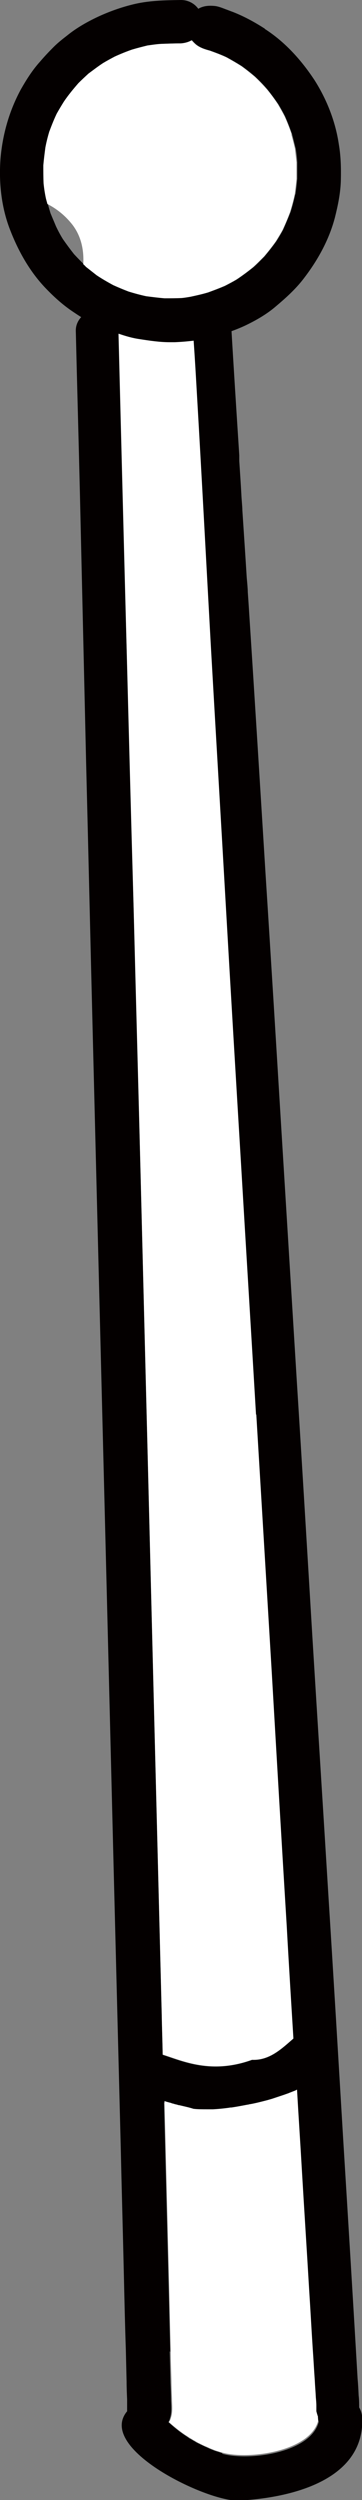 <?xml version="1.0" encoding="UTF-8"?><svg id="b" xmlns="http://www.w3.org/2000/svg" width="14.04" height="96.8" viewBox="0 0 14.04 96.8"><rect x="0" y="0" width="14.04" height="96.8" fill="#808080" stroke="none"/><g id="c"><path d="M10.27,1.11c-.39-.25-.79-.47-1.22-.64-.11-.04-.21-.08-.32-.12-.13-.05-.28-.11-.42-.12-.23-.02-.43,0-.62.11C7.54.13,7.29,0,7.02,0c-.64.01-1.28.02-1.9.18-.44.11-.86.26-1.28.45-.43.2-.86.44-1.23.74-.18.14-.36.28-.53.45-.18.18-.36.37-.53.57-.29.32-.53.7-.74,1.07C.36,4.29.1,5.2.02,6.14c-.07.91.03,1.87.36,2.73.33.86.79,1.68,1.44,2.34.32.33.66.63,1.04.88.37.25.76.49,1.18.64.44.17.9.33,1.37.41.38.06.77.12,1.17.12.07,0,.13,0,.2,0,.46-.02.94-.06,1.39-.18.45-.13.9-.27,1.33-.47.42-.2.84-.44,1.19-.74.38-.32.76-.66,1.07-1.06.55-.71,1-1.51,1.23-2.39.12-.48.22-.96.23-1.46.01-.46,0-.92-.08-1.38-.13-.88-.47-1.74-.95-2.49-.51-.77-1.14-1.47-1.92-1.97ZM11.45,7.53c-.05.23-.11.46-.18.68-.09.23-.19.46-.29.69-.08.15-.17.3-.26.44-.15.21-.3.4-.46.59-.14.14-.27.28-.42.41-.21.17-.43.33-.65.48-.15.09-.31.17-.46.25-.21.09-.42.17-.63.24-.23.06-.46.12-.69.17-.12.02-.23.03-.35.05-.22.01-.44.01-.66.01-.24-.02-.47-.05-.71-.08-.23-.05-.46-.11-.68-.18-.2-.08-.4-.16-.6-.25-.22-.12-.43-.24-.64-.38-.14-.11-.28-.22-.42-.33-.17-.15-.32-.31-.48-.48-.15-.19-.29-.38-.43-.58-.1-.16-.19-.33-.27-.5-.07-.17-.14-.33-.21-.5-.06-.19-.11-.38-.16-.58-.04-.19-.06-.38-.09-.58-.01-.24-.01-.47-.01-.7.02-.23.05-.46.08-.69.04-.2.09-.4.15-.61.09-.24.18-.47.29-.7.09-.16.18-.32.28-.47.18-.25.36-.48.56-.71.13-.13.26-.25.39-.37.18-.15.37-.28.57-.41.15-.09.3-.17.45-.25.22-.1.44-.19.67-.27.2-.06.4-.11.6-.16.17-.03.34-.05.51-.06.26-.01.52-.02.78-.02.15,0,.29-.05.42-.12.05.06.11.12.17.17.15.12.34.18.53.23.22.08.44.16.65.26.2.11.39.22.58.34.18.13.35.26.52.41.17.16.33.32.48.5.15.19.29.38.42.57.09.15.18.31.26.47.1.23.19.46.27.69.05.18.09.37.14.55.03.18.05.36.06.53,0,.21,0,.42,0,.64-.02.2-.04.4-.07.6Z" fill="#040000"/><path d="M6.6,91.06c-.02-.84-.04-1.67-.06-2.51-.06-2.38-.12-4.77-.18-7.15-.02-.61-.03-1.23-.05-1.84-.01-.56-.03-1.11-.04-1.67-.09-3.55-.18-7.1-.27-10.65-.09-3.6-.18-7.19-.27-10.79-.09-3.56-.18-7.13-.27-10.69-.09-3.57-.18-7.14-.28-10.7-.09-3.46-.18-6.92-.28-10.39-.11-3.94-.21-7.89-.31-11.83-.01-.45-.35-.83-.81-.84-.44,0-.85.36-.84.81.05,2.1.11,4.21.16,6.31.08,3.46.16,6.93.24,10.4.09,3.54.17,7.09.26,10.63.09,3.58.18,7.16.27,10.75.09,3.57.18,7.14.27,10.71.09,3.6.18,7.21.27,10.81.09,3.53.18,7.06.27,10.59.04,1.77.09,3.54.13,5.31.02.88.04,1.76.07,2.63.01.42.02.84.03,1.26,0,.23.01.46.02.69,0,.14,0,.27,0,.41,0,.14.03.28.08.41.13.32.44.53.78.53.03,0,.06,0,.09,0,.3-.03.53-.22.66-.48.02-.04.04-.08.05-.13.08-.23.05-.49.04-.74,0-.22-.01-.45-.02-.67-.01-.39-.02-.79-.03-1.19Z" fill="#040000"/><path d="M12.39,93.7c.15.25.42.41.71.41.03,0,.07,0,.1,0,.3-.04.53-.23.65-.5.06-.12.08-.24.08-.37,0-.16,0-.32-.02-.49-.01-.22-.02-.43-.04-.64-.18-3.1-.37-6.2-.56-9.29-.19-3.18-.38-6.36-.58-9.54-.2-3.28-.41-6.55-.61-9.83-.2-3.33-.4-6.67-.61-10-.2-3.25-.4-6.51-.6-9.76-.2-3.28-.4-6.56-.61-9.84-.21-3.39-.42-6.79-.64-10.18-.01-.18-.03-.46-.05-.75,0-.12-.02-.33-.04-.55-.05-.8-.11-1.71-.17-2.61,0-.15-.03-.39-.04-.64-.02-.36-.05-.82-.08-1.27,0,0,0-.03,0-.05,0,0,0-.02,0-.03,0-.01,0-.03,0-.05,0,0,0-.01,0-.02,0-.02,0-.05,0-.07-.11-1.71-.22-3.42-.32-5.14-.03-.41-.33-.75-.75-.75-.39,0-.77.34-.75.75.06.94.12,1.88.17,2.82.19,3.25.36,6.5.54,9.75.19,3.35.39,6.69.58,10.04.19,3.33.39,6.67.59,10,.19,3.23.39,6.46.58,9.69.2,3.33.4,6.66.6,9.99.19,3.27.38,6.54.58,9.81.09,1.46.18,2.91.26,4.37.04.67.08,1.34.12,2.02.06,1.05.13,2.09.19,3.14.09,1.53.19,3.07.28,4.6.05.77.09,1.53.14,2.29.02.41.05.82.08,1.23.01.22.03.43.04.65,0,.11.01.21.02.32,0,.04,0,.07,0,.11,0,.02,0,.03,0,.05,0,.02,0,.03,0,.05,0,.04.02.07.03.11,0,.01,0,.02.01.03,0,.02.01.03.02.05h0s.04.08.06.12Z" fill="#040000"/><path d="M8.61,94.98c-.06-.02-.13-.04-.19-.06-.04-.01-.08-.03-.12-.04-.05-.02-.1-.04-.15-.06-.04-.02-.09-.04-.13-.06-.09-.04-.17-.08-.26-.12-.03-.02-.06-.03-.1-.05-.04-.02-.08-.04-.12-.07-.02-.01-.05-.03-.07-.04-.03-.02-.06-.03-.08-.05,0,0,0,0-.01,0-.04-.02-.08-.05-.12-.08-.04-.03-.08-.05-.12-.08-.21-.14-.4-.3-.59-.47-.05-.04-.09-.09-.14-.13-.33-.37-.91-.82-1.41-.39-.02.02-.04.04-.06.07-1.24,1.45,3.14,3.54,4.33,3.47,1.96-.1,4.87-.76,4.78-3.21-.01-.13-.04-.24-.09-.34-.36-.73-1.61-.57-1.61.34h0c0,.05,0,.11.01.17-.31,1.19-2.7,1.52-3.73,1.23Z" fill="#040000"/><path d="M11.37,78.94c-.44.39-.92.85-1.6.82-1.58.57-2.68.05-3.47-.2-.57-.18-.98-.22-1.3.38-.23.85.54,1.22,1.35,1.46.08.02.16.05.24.07.03,0,.07.02.1.03.05.01.1.03.15.04.03,0,.06.01.08.02.2.05.39.1.55.14.15.02.34.03.56.02.02,0,.05,0,.07,0,.02,0,.03,0,.05,0,.03,0,.05,0,.08,0,.19-.01.4-.03.62-.06.03,0,.06,0,.1-.01.2-.03.41-.06.62-.11.04,0,.07-.01.11-.02.23-.05.46-.1.68-.16.06-.02.11-.03.17-.05.15-.05.31-.09.45-.15.06-.02.11-.04.17-.06.07-.03.13-.05.2-.08.03-.01.06-.03.1-.04.01,0,.03-.01.04-.02,1.21-.53,2.01-1.34,1.23-2.41-.52-.29-.91.01-1.35.39Z" fill="#040000"/><path d="M11.31,5.2c-.08-.24-.17-.47-.27-.69-.08-.16-.17-.31-.26-.47-.13-.2-.27-.39-.42-.57-.15-.17-.31-.34-.48-.5-.17-.14-.34-.28-.52-.41-.19-.12-.38-.23-.58-.34-.21-.1-.43-.18-.65-.26-.19-.05-.37-.11-.53-.23-.06-.05-.12-.11-.17-.17-.12.07-.27.11-.42.12-.26,0-.52.01-.78.02-.17.01-.34.04-.51.06-.2.05-.4.1-.6.16-.23.08-.45.17-.67.27-.15.08-.3.16-.45.25-.2.13-.38.27-.57.41-.13.12-.26.24-.39.37-.2.23-.39.46-.56.71-.1.16-.19.31-.28.47-.11.23-.2.46-.29.7-.06.2-.11.4-.15.61-.03.23-.06.46-.08.69,0,.24,0,.47.01.7.02.2.05.39.09.58.02.08.04.15.06.22.37.19.69.45.96.79.35.45.46.99.43,1.54.03.03.07.06.1.1.14.11.28.22.42.33.21.14.42.26.64.38.2.09.39.17.6.25.23.07.45.13.68.18.24.03.47.06.71.08.22,0,.44,0,.66-.01.12-.01.23-.03.35-.05.23-.05.46-.1.69-.17.21-.08.42-.16.63-.25.16-.08.31-.16.46-.25.23-.15.44-.31.65-.48.14-.13.28-.27.42-.41.16-.19.32-.39.46-.59.09-.15.18-.29.26-.44.11-.23.2-.45.29-.69.07-.23.13-.45.18-.68.03-.2.05-.4.07-.6,0-.21,0-.42,0-.64-.02-.18-.04-.36-.06-.53-.04-.19-.09-.37-.14-.55Z" fill="#fff"/><path d="M9.93,54.78c-.19-3.23-.39-6.46-.58-9.69-.2-3.33-.4-6.67-.59-10-.19-3.34-.39-6.69-.58-10.04-.18-3.25-.35-6.5-.54-9.75-.04-.7-.08-1.41-.13-2.11-.24.03-.49.05-.73.06-.07,0-.13,0-.2,0-.39,0-.78-.06-1.17-.12-.28-.04-.55-.12-.81-.21.1,3.91.2,7.83.3,11.74.09,3.46.18,6.92.28,10.39.09,3.57.19,7.14.28,10.7.09,3.56.18,7.13.27,10.69.09,3.6.18,7.19.27,10.79.09,3.55.18,7.1.27,10.65.01.56.03,1.11.04,1.67.79.25,1.89.77,3.47.2.68.03,1.15-.44,1.6-.82-.09-1.46-.18-2.91-.26-4.37-.2-3.27-.39-6.54-.58-9.81-.2-3.33-.4-6.66-.6-9.99Z" fill="#fff"/><path d="M6.55,93.78c.19.17.39.33.59.47.04.03.08.05.12.08.04.02.08.05.12.08,0,0,0,0,.01,0,.03.02.05.03.08.05.02.02.05.03.07.04.04.02.08.05.12.07.03.02.06.03.1.05.08.04.17.09.26.12.04.02.09.04.13.06.05.02.1.04.15.06.04.02.08.03.12.04.06.02.12.04.19.06,1.03.29,3.42-.04,3.73-1.23,0-.06-.01-.11-.01-.17h0s-.01-.03-.02-.05c0-.01,0-.02-.01-.04-.01-.03-.02-.07-.03-.11,0-.02,0-.03,0-.05,0-.02,0-.03,0-.05,0-.03,0-.07,0-.11,0-.11-.01-.21-.02-.32-.01-.22-.03-.43-.04-.65-.03-.41-.05-.82-.08-1.23-.05-.77-.09-1.53-.14-2.3-.09-1.53-.19-3.07-.28-4.6-.06-1.05-.13-2.09-.19-3.14-.01,0-.03.01-.04.02-.03.01-.06.03-.1.04-.07.03-.13.05-.2.08-.06.02-.11.04-.17.06-.15.05-.3.1-.45.15-.06.02-.11.03-.17.05-.23.06-.46.12-.68.16-.04,0-.07.02-.11.02-.21.04-.42.08-.62.11-.03,0-.06,0-.1.01-.22.03-.43.05-.62.06-.03,0-.06,0-.08,0-.02,0-.03,0-.05,0-.02,0-.05,0-.07,0-.22,0-.41,0-.56-.02-.15-.05-.34-.09-.55-.14-.03,0-.06-.01-.08-.02-.05-.01-.1-.02-.15-.04-.03,0-.07-.02-.1-.03-.08-.02-.16-.04-.24-.07.06,2.38.12,4.77.18,7.15.02.84.04,1.67.06,2.51,0,.4.02.79.03,1.19,0,.22.01.45.02.67,0,.24.04.5-.04.74-.01.04-.03.09-.05.13Z" fill="#fff"/></g></svg>